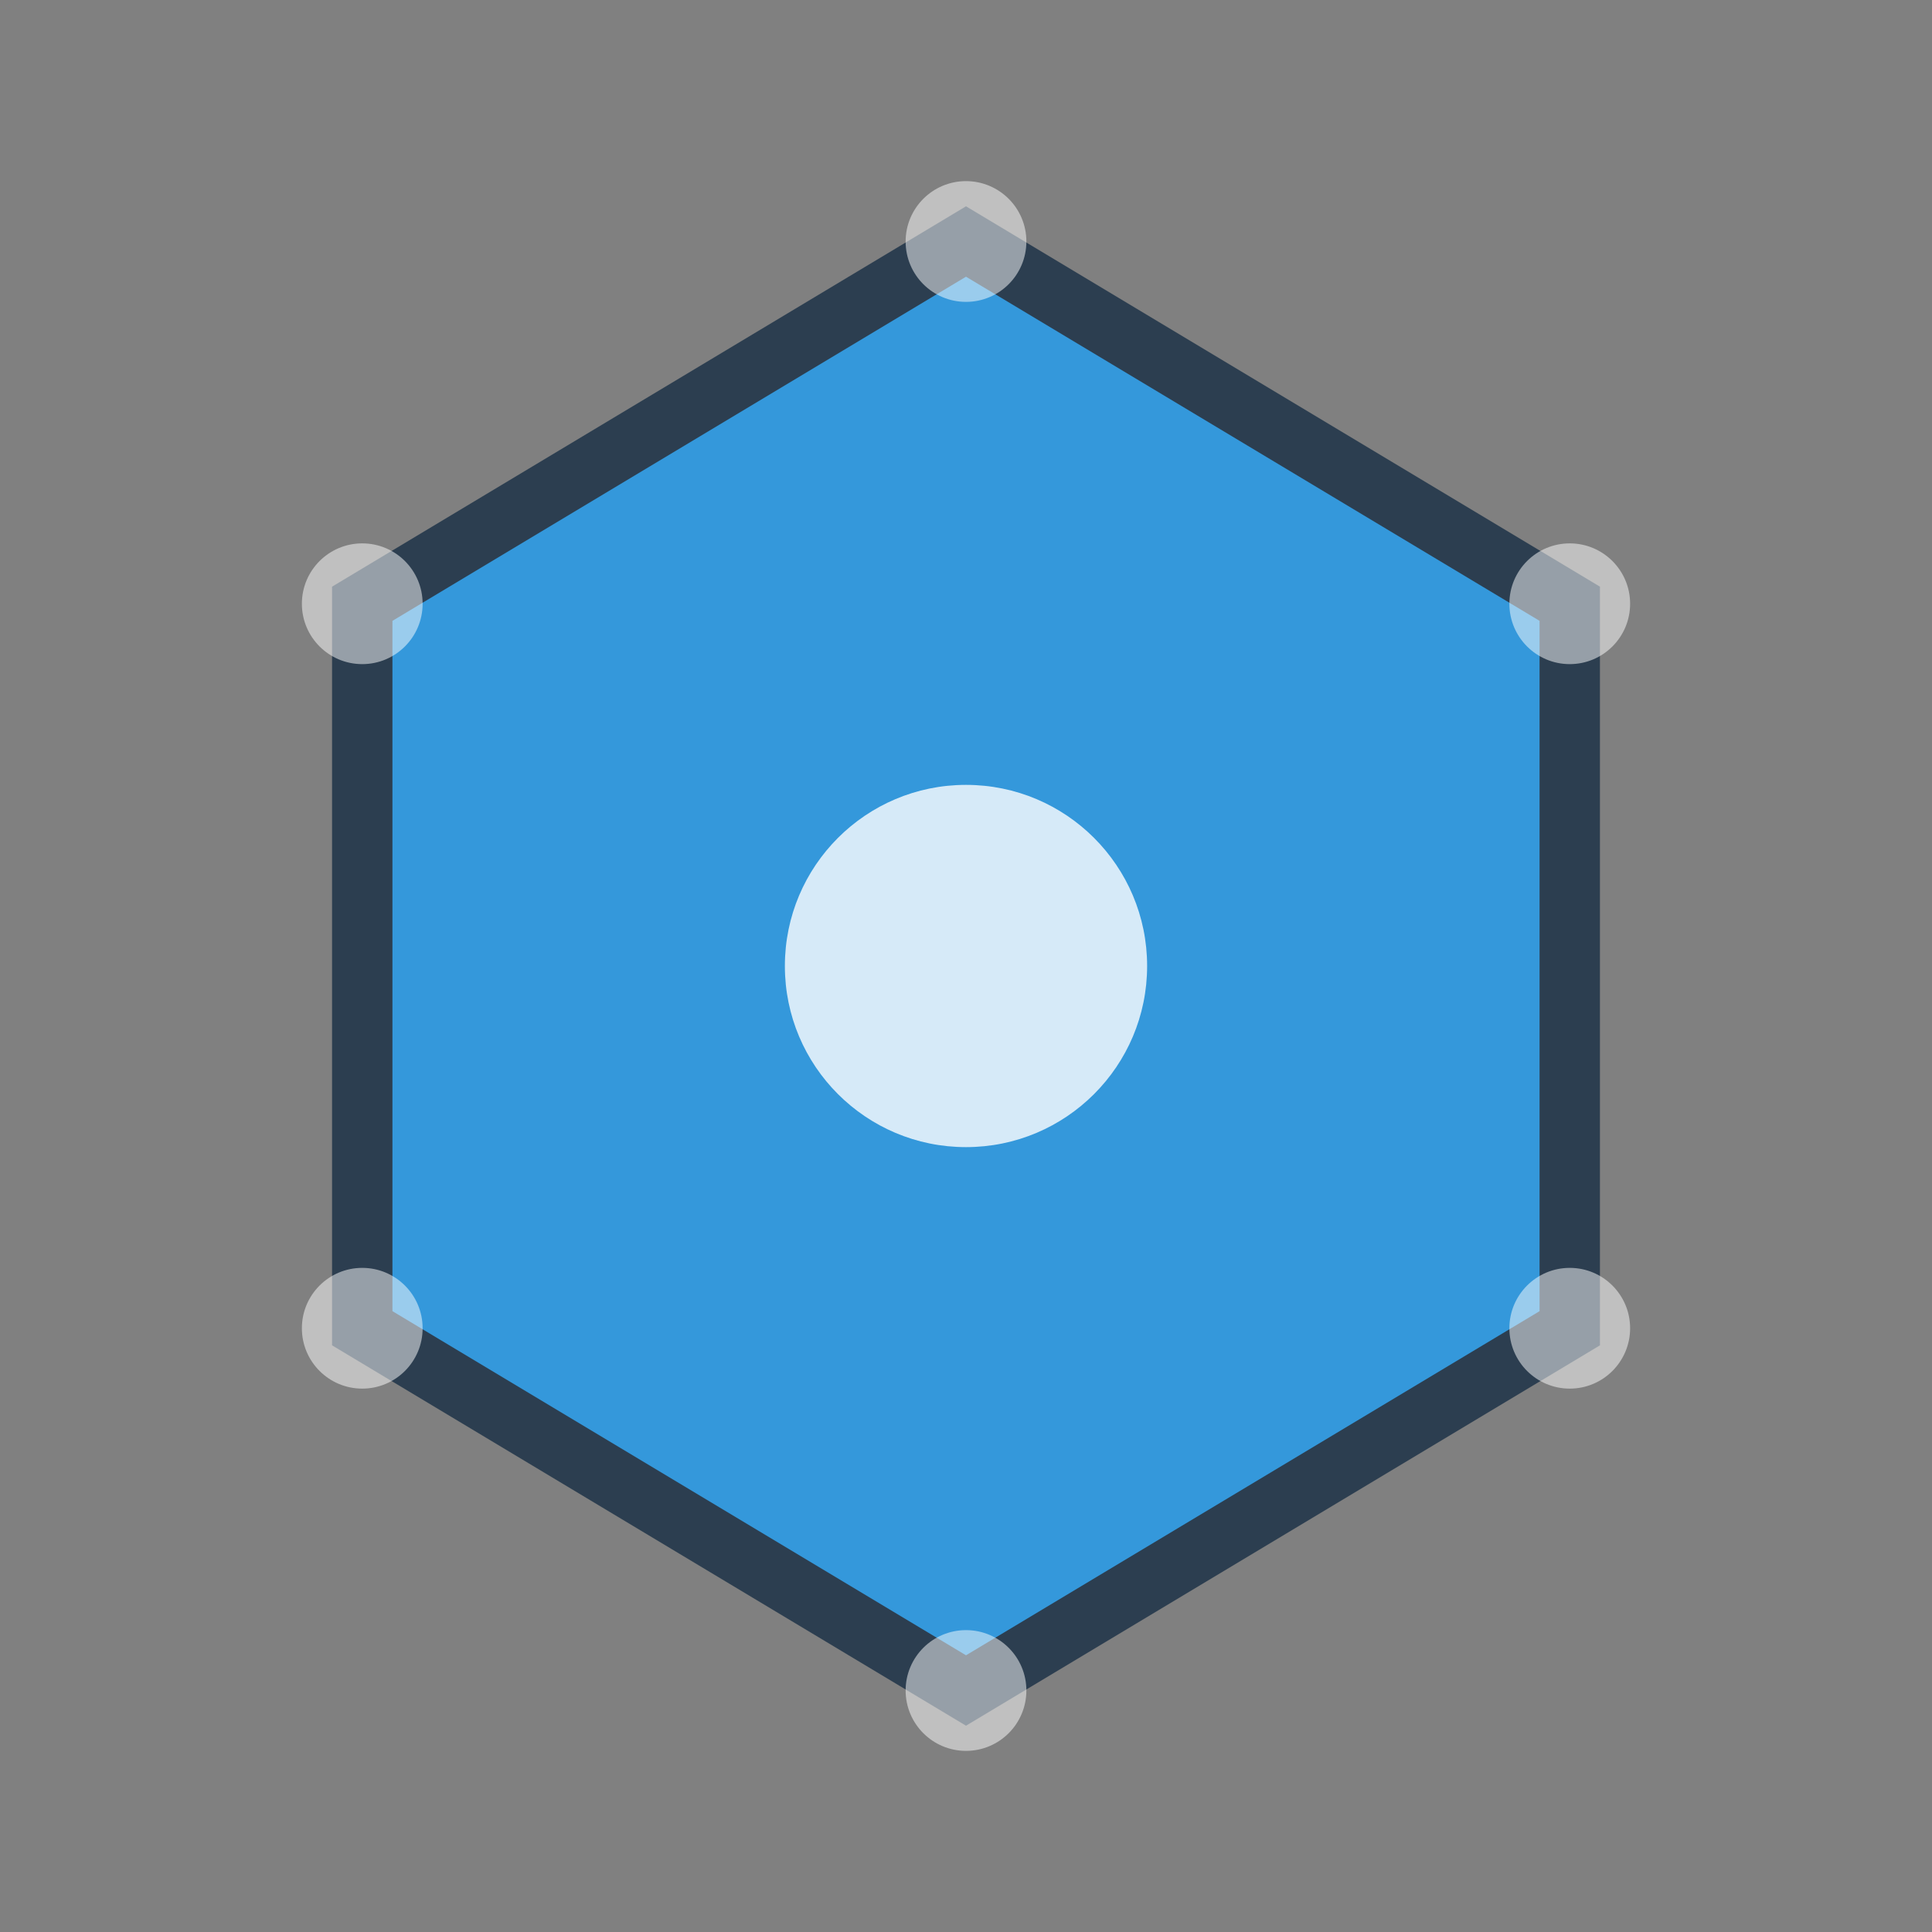 <svg xmlns="http://www.w3.org/2000/svg" width="32" height="32" viewBox="0 0 32 32">
  <rect x="0" y="0" width="32" height="32" fill="#808080" stroke="none"/>
  <!-- Simplified hexagon for small sizes -->
  <polygon points="16,4 26,10 26,22 16,28 6,22 6,10" 
           fill="#3498db" 
           stroke="#2c3e50" 
           stroke-width="1"/>
  
  <!-- Simple center dot -->
  <circle cx="16" cy="16" r="3" fill="#ffffff" opacity="0.8"/>
  
  <!-- Corner accents -->
  <g fill="#ffffff" opacity="0.5">
    <circle cx="16" cy="4" r="1"/>
    <circle cx="26" cy="10" r="1"/>
    <circle cx="26" cy="22" r="1"/>
    <circle cx="16" cy="28" r="1"/>
    <circle cx="6" cy="22" r="1"/>
    <circle cx="6" cy="10" r="1"/>
  </g>
</svg>